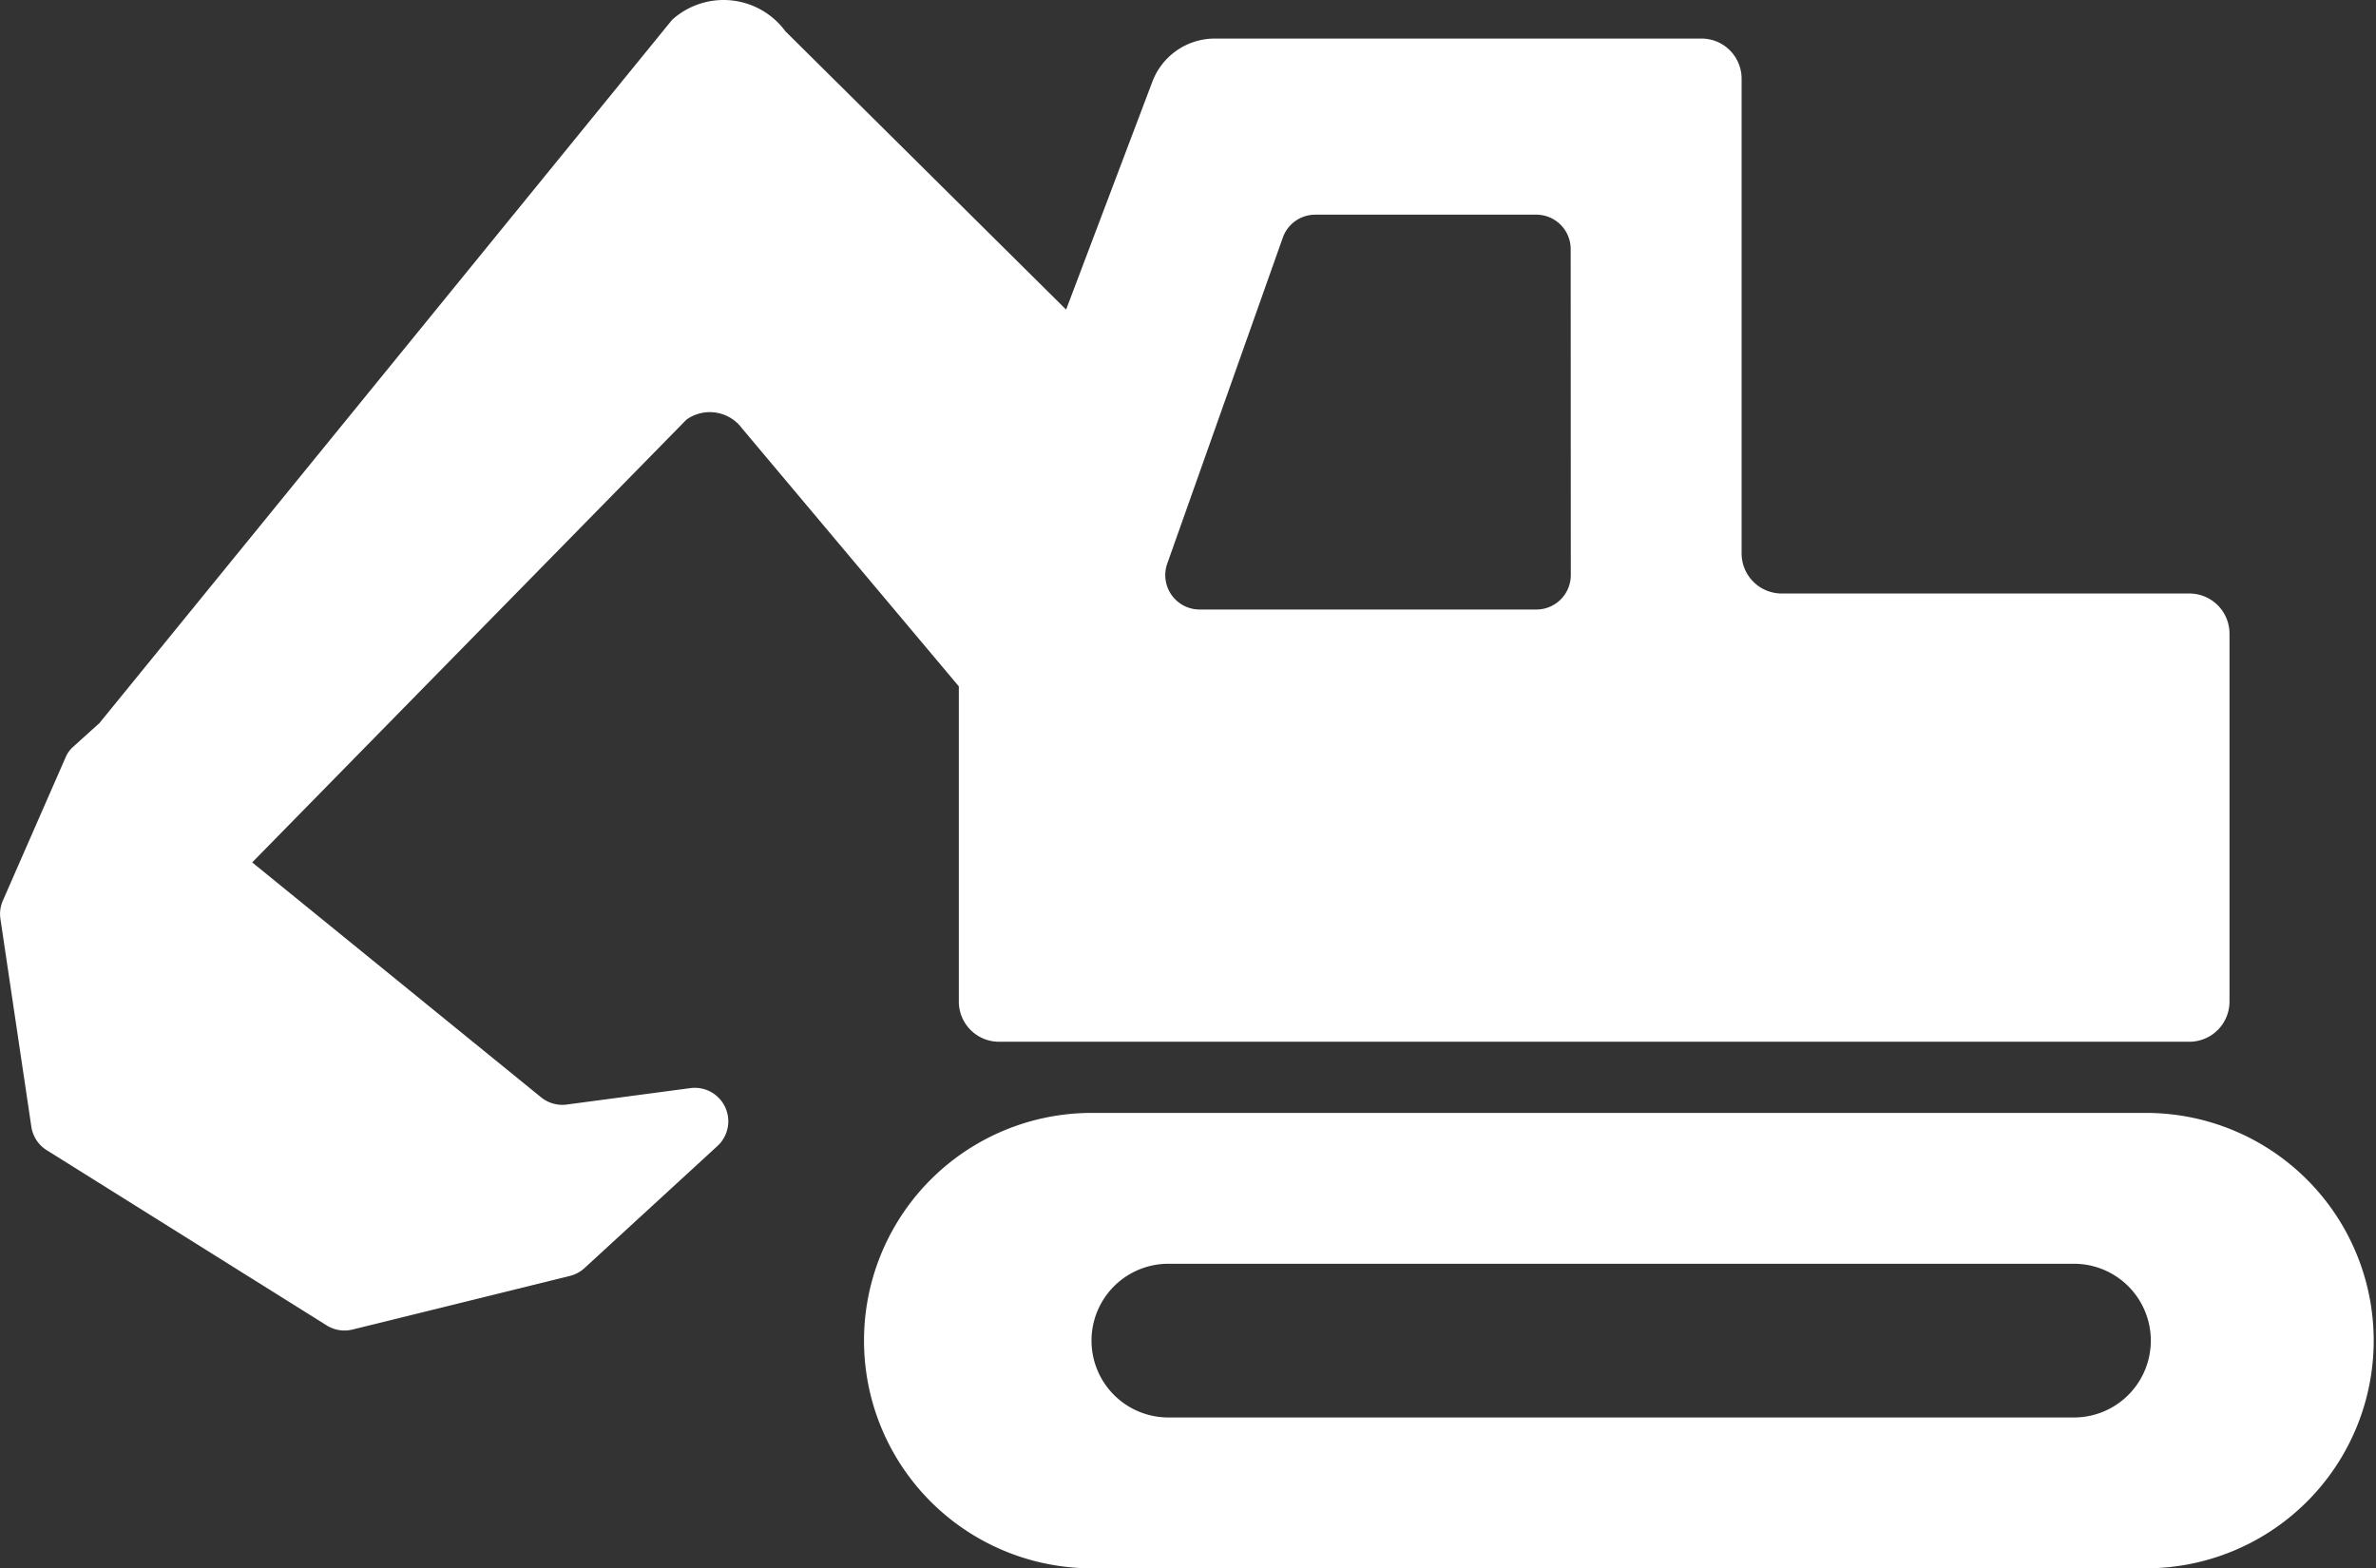 <?xml version="1.0" encoding="UTF-8"?>
<svg xmlns="http://www.w3.org/2000/svg" viewBox="0 0 1000 660.12"><rect x="0" y="0" width="1000" height="660.12" fill="#333333" stroke="none"/><defs><style>.cls-1{fill:#ffffff;}</style></defs><g id="i_service4_2" data-name="i_service4 2"><g id="i_service4_1-2" data-name="i_service4 1"><path class="cls-1" d="M904.17,468.45H460.46a95.84,95.84,0,1,0,0,191.67H904.17a95.84,95.84,0,0,0,0-191.67ZM872.88,596.64H491.74a32.35,32.35,0,0,1,0-64.7H872.88a32.35,32.35,0,1,1,0,64.7Z"/><path class="cls-1" d="M921.44,249.82H749.87A16.89,16.89,0,0,1,733,232.93V33.12a16.89,16.89,0,0,0-16.89-16.89H511.32A28.11,28.11,0,0,0,485,34.39l-16.65,44-.35.93-19.3,51L330.55,13.16a32.29,32.29,0,0,0-47.69-4.8L41.72,304.52l-.19.13-10.82,9.76a12.18,12.18,0,0,0-3,4.15l-1.21,2.75-5.06,11.55L1.19,379.12a14,14,0,0,0-1,7.73l13,87.39a14.11,14.11,0,0,0,6.47,9.89L137.5,557.89a14.1,14.1,0,0,0,10.86,1.74l91.48-22.57a14.1,14.1,0,0,0,6.16-3.3l56-51.43A14.1,14.1,0,0,0,290.61,458l-52.07,6.92a14.1,14.1,0,0,1-10.75-3L106.14,363,288.92,176.62a16.89,16.89,0,0,1,23.42,3.74l91.21,108.55V421.6a16.9,16.9,0,0,0,16.9,16.89h501a16.89,16.89,0,0,0,16.89-16.89V266.71A16.89,16.89,0,0,0,921.44,249.82Zm-260.33-7.75a14.49,14.49,0,0,1-14.49,14.49H504.92a14.48,14.48,0,0,1-13.65-19.33L539.91,100a14.49,14.49,0,0,1,13.66-9.64h93a14.48,14.48,0,0,1,14.49,14.48Z"/></g></g></svg>